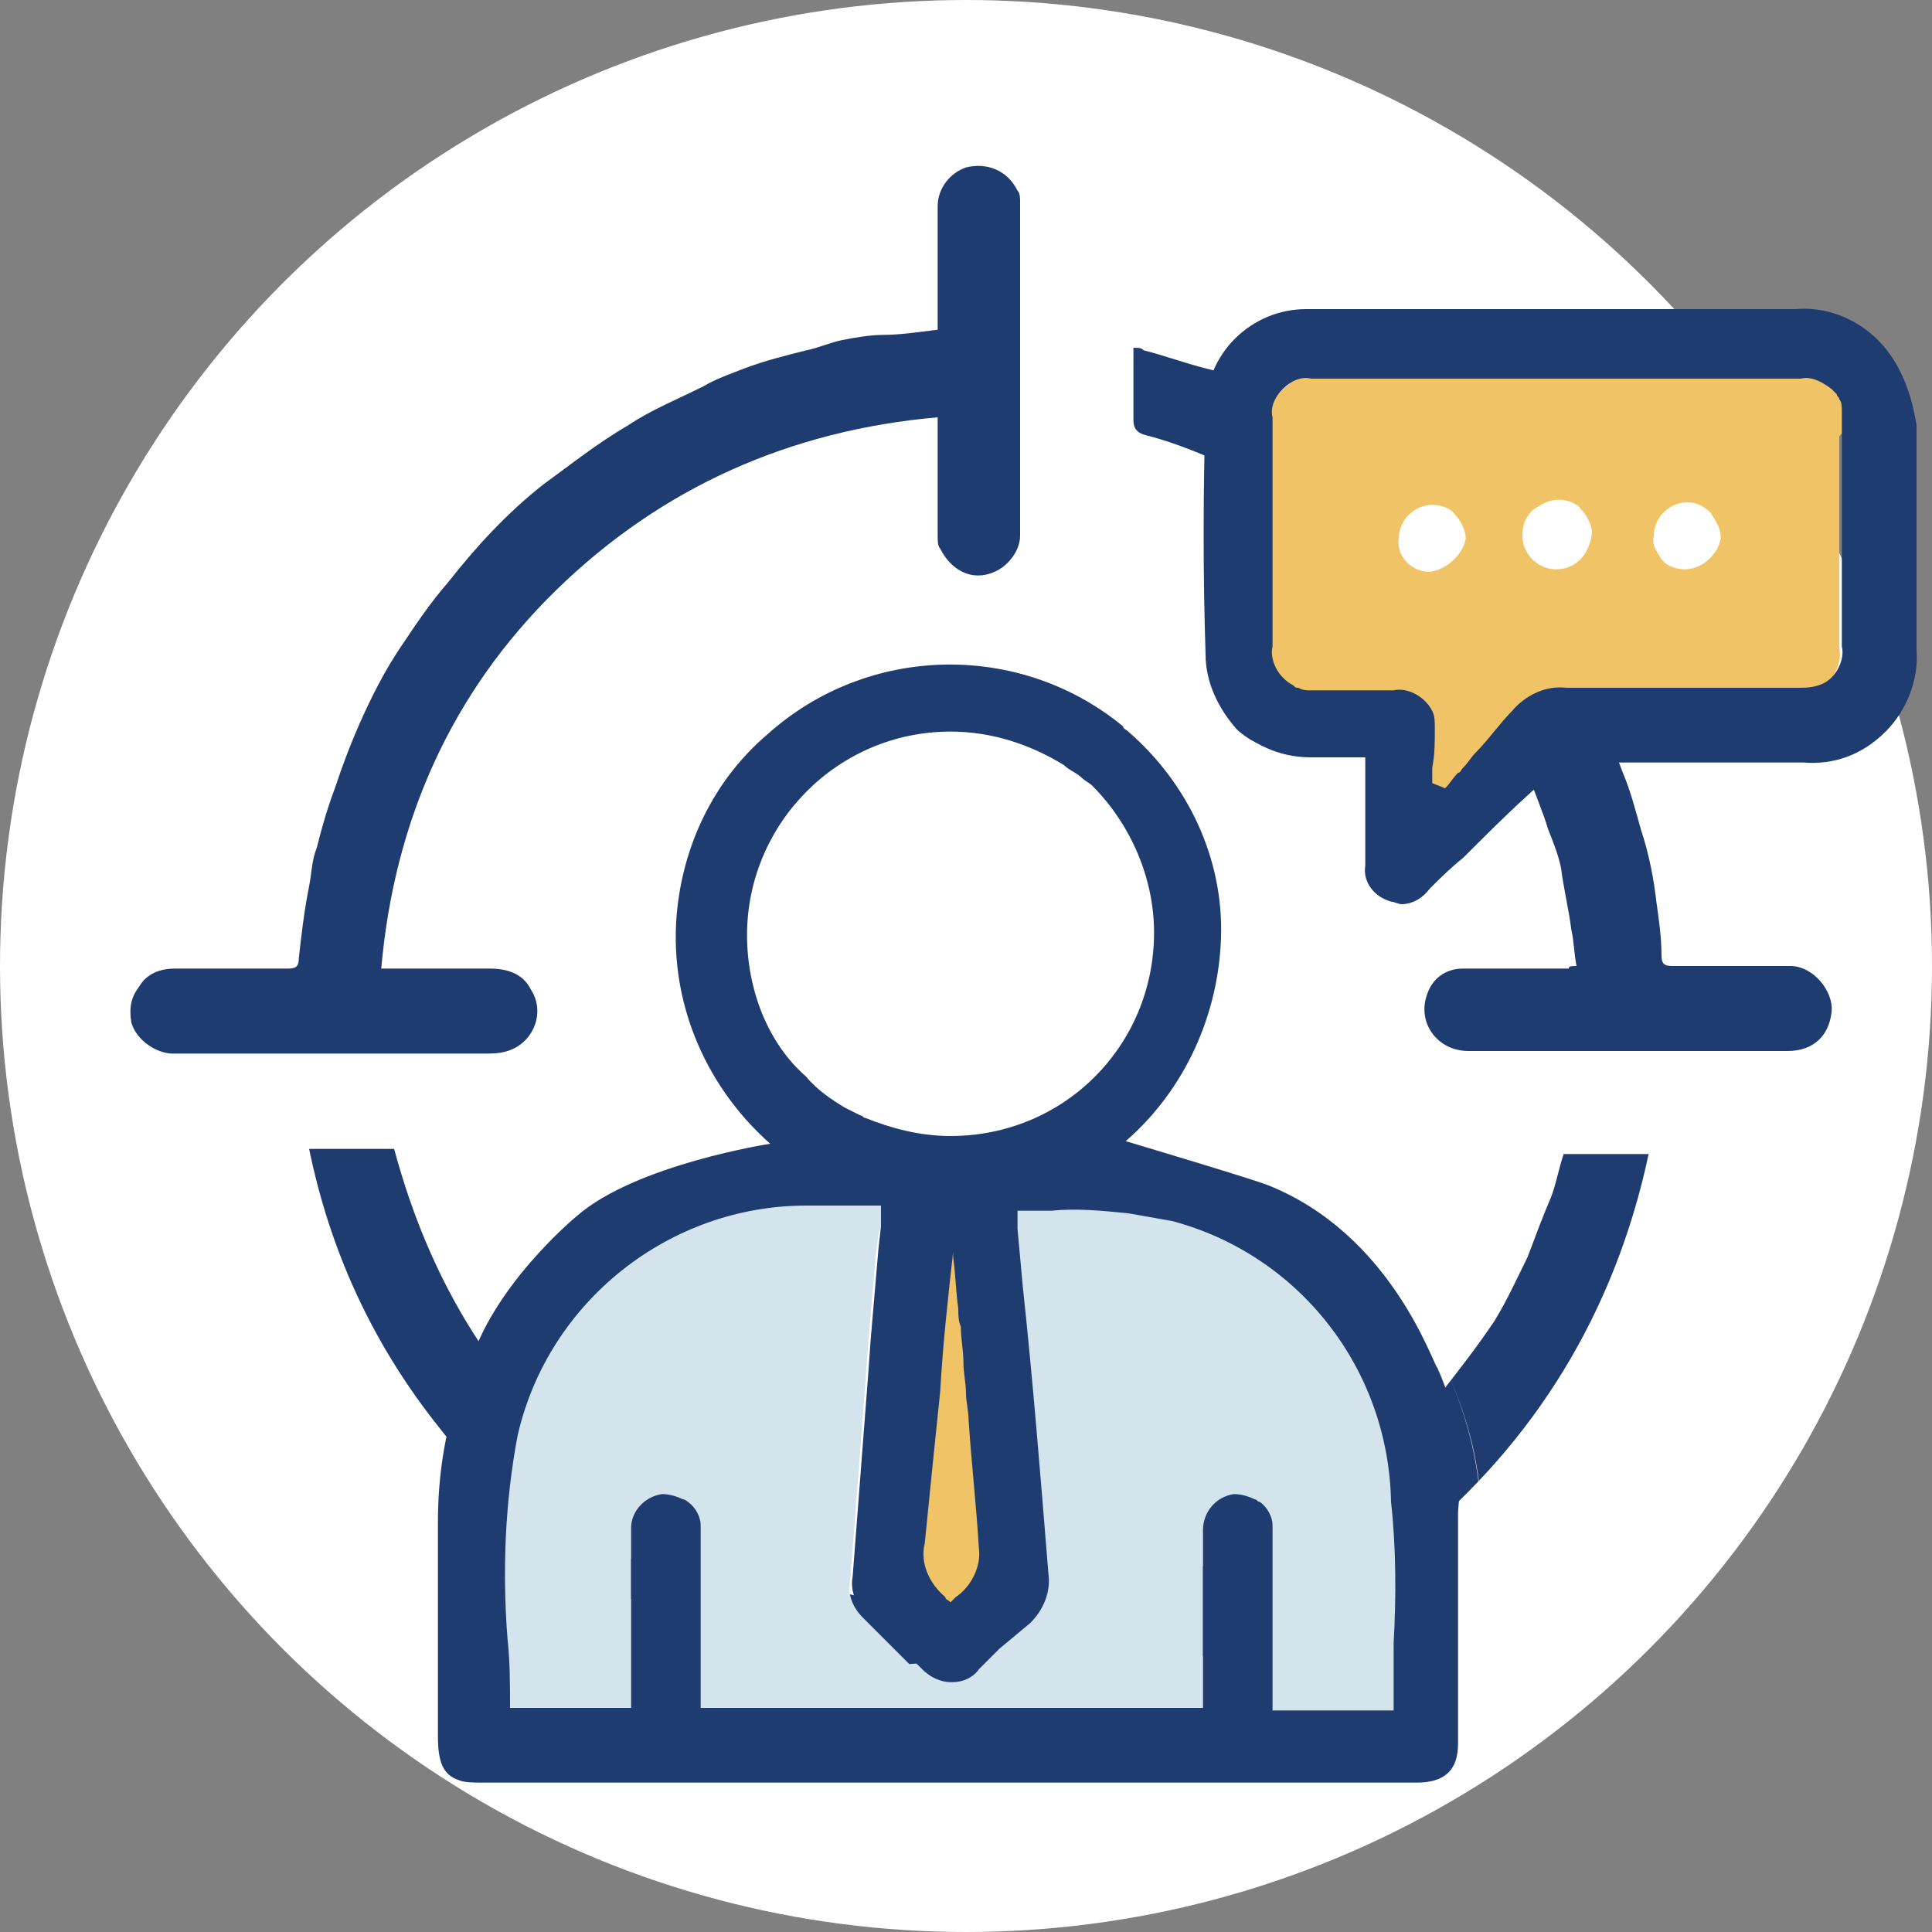 <?xml version="1.0" encoding="utf-8"?>
<!-- Generator: Adobe Illustrator 21.0.2, SVG Export Plug-In . SVG Version: 6.00 Build 0)  -->
<svg version="1.1" xmlns="http://www.w3.org/2000/svg" xmlns:xlink="http://www.w3.org/1999/xlink" x="0px" y="0px"
	 viewBox="0 0 75 75" style="enable-background:new 0 0 75 75;" xml:space="preserve">
<rect x="0" y="0" width="75" height="75" fill="#808080" stroke="none"/>
<style type="text/css">
	.st0{display:none;opacity:0.33;}
	.st1{display:inline;}
	.st2{fill:none;stroke:#1F3C71;stroke-width:0.25;stroke-miterlimit:10;}
	.st3{display:inline;fill:none;stroke:#1F3C71;stroke-width:0.25;stroke-miterlimit:10;}
	.st4{fill:#FFFFFF;}
	.st5{fill:#D4E4ED;}
	.st6{fill-rule:evenodd;clip-rule:evenodd;fill:#D4E4ED;}
	.st7{fill-rule:evenodd;clip-rule:evenodd;fill:#FFFFFF;}
	.st8{fill:#F3D89E;}
	.st9{fill:#E1DAAF;}
	.st10{fill:#E1DAAF;stroke:#1F3C71;stroke-width:0.5;stroke-miterlimit:10;}
	.st11{fill:#1F3C71;}
	.st12{fill:#F0C466;}
	.st13{fill:#D7902C;}
	.st14{fill:#6184A8;}
	.st15{fill:#67747C;}
	.st16{fill:#58595B;}
	.st17{fill:#F3D89E;stroke:#1F3C71;stroke-width:0.5;stroke-miterlimit:10;}
	
		.st18{fill-rule:evenodd;clip-rule:evenodd;fill:none;stroke:#1F3C71;stroke-width:3;stroke-linecap:round;stroke-linejoin:round;stroke-miterlimit:10;}
	.st19{fill:#1F3C71;stroke:#1F3C71;stroke-miterlimit:10;}
	.st20{fill:#1F3C71;stroke:#1F3C71;stroke-width:0.25;stroke-miterlimit:10;}
	.st21{fill:#1F3C71;stroke:#1F3C71;stroke-width:0.75;stroke-miterlimit:10;}
	.st22{fill:#1F3C71;stroke:#1F3C71;stroke-width:0.5;stroke-miterlimit:10;}
	.st23{fill:#F7F8FC;}
	.st24{fill:#D5E4ED;}
	.st25{fill:#203E71;}
	.st26{fill:none;}
	.st27{fill:#FEC771;}
	.st28{fill:#FFF6E7;}
</style>
<g id="Layer_2" class="st0">
	<g class="st1">
		<line class="st2" x1="4.6" y1="-2.3" x2="4.6" y2="74.9"/>
		<line class="st2" x1="24.2" y1="-2.3" x2="24.2" y2="74.9"/>
		<line class="st2" x1="38.5" y1="-2.3" x2="38.5" y2="74.9"/>
		<line class="st2" x1="52.9" y1="-2.3" x2="52.9" y2="74.9"/>
		<line class="st2" x1="72.5" y1="-2.3" x2="72.5" y2="74.9"/>
		<line class="st2" x1="77.3" y1="36.3" x2="0.1" y2="36.3"/>
		<line class="st2" x1="77.3" y1="22.1" x2="0.1" y2="22.1"/>
		<line class="st2" x1="77.3" y1="2.4" x2="0.1" y2="2.4"/>
		<line class="st2" x1="77.3" y1="50.6" x2="0.1" y2="50.6"/>
		<line class="st2" x1="77.3" y1="70.3" x2="0.1" y2="70.3"/>
		<path class="st2" d="M38.9,74.9h-0.4c-21.1,0-38.4-17.3-38.4-38.4l0-0.5c0-21.1,17.3-38.4,38.4-38.4l0.4,0
			c21.1,0,38.4,17.3,38.4,38.4v0.5C77.3,57.6,60,74.9,38.9,74.9z"/>
		<circle class="st2" cx="38.6" cy="36.5" r="14.3"/>
		<circle class="st2" cx="38.7" cy="36.4" r="20.3"/>
		<circle class="st2" cx="38.6" cy="36.2" r="33.9"/>
		<line class="st2" x1="0.1" y1="-2.4" x2="77.5" y2="75"/>
		<line class="st2" x1="77.1" y1="-2.3" x2="-0.1" y2="75.1"/>
	</g>
	<path class="st3" d="M63.7,74l-50.8-0.3c-6.6,0-12-5.5-11.9-12.1L1.2,11c0-6.6,5.5-12,12.1-11.9l50.8,0.3c6.6,0,12,5.5,11.9,12.1
		l-0.3,50.7C75.8,68.7,70.3,74.1,63.7,74z"/>
</g>
<g id="Layer_1">
	<circle class="st4" cx="37.5" cy="37.5" r="37.5"/>
	<g id="YbJutq_1_">
		<g>
			<path class="st11" d="M36.4,12.8c0-0.1,0-0.2,0-0.3c0-1.5,0-3,0-4.5c0-0.7,0.5-1.3,1.1-1.5c0.8-0.2,1.6,0.1,2,0.9
				c0.1,0.1,0.1,0.3,0.1,0.4c0,3.3,0,6.6,0,9.9c0,1,0,2,0,3.1c0,0.6-0.5,1.2-1,1.4c-0.9,0.4-1.7-0.1-2.1-0.9
				c-0.1-0.1-0.1-0.3-0.1-0.5c0-1.4,0-2.8,0-4.2c0-0.1,0-0.2,0-0.4c-5.7,0.5-10.7,2.7-14.8,6.7c-4.1,4-6.3,9-6.8,14.7
				c0.1,0,0.2,0,0.4,0c1.3,0,2.6,0,3.8,0c0.7,0,1.3,0.2,1.6,0.8c0.6,0.9,0.1,2.1-0.9,2.4c-0.3,0.1-0.6,0.1-0.9,0.1
				c-4,0-8.1,0-12.1,0c-0.6,0-1.4-0.5-1.6-1.2c-0.1-0.6,0-1,0.3-1.4c0.3-0.5,0.8-0.7,1.4-0.7c1.5,0,3,0,4.4,0c0.3,0,0.4-0.1,0.4-0.4
				c0.1-0.9,0.2-1.8,0.4-2.8c0.1-0.5,0.1-1,0.3-1.5c0.2-0.8,0.4-1.5,0.7-2.3c0.3-0.9,0.6-1.7,1-2.6c0.4-0.9,0.9-1.9,1.5-2.8
				c0.6-0.9,1.2-1.8,1.9-2.6c1.1-1.4,2.3-2.7,3.7-3.8c1.1-0.8,2.1-1.6,3.3-2.3c0.9-0.6,1.9-1,2.9-1.5c0.5-0.3,1.1-0.5,1.6-0.7
				c0.8-0.3,1.6-0.5,2.4-0.7c0.5-0.1,0.9-0.3,1.4-0.4c0.5-0.1,1.1-0.2,1.6-0.2C34.9,13,35.6,12.9,36.4,12.8z"/>
			<path class="st11" d="M36.4,65.7c0,0.9,0,1.7,0,2.5c1.1-0.2,2.1-0.3,3.2-0.3c0-3.4,0-6.9,0-10.3c0-0.1,0-0.2-0.1-0.3
				c-0.3-0.5-0.6-0.8-1.2-0.9c-1-0.2-1.9,0.7-1.9,1.5c0,1.5,0,3,0,4.5c-4.8-0.4-9.1-2-12.9-5c-4.2-3.3-6.8-7.6-8.2-12.8h-3.3
				c0.8,3.9,2.4,7.4,4.8,10.5C21.8,61.6,28.3,65.1,36.4,65.7z"/>
			<path class="st11" d="M61.2,37.5c-0.1-0.5-0.1-1-0.2-1.4c-0.1-0.8-0.3-1.6-0.4-2.4c-0.1-0.5-0.3-1-0.5-1.5
				c-0.2-0.7-0.5-1.3-0.7-2c-0.3-0.6-0.5-1.2-0.8-1.8c-0.5-0.8-0.9-1.6-1.5-2.4c-0.7-0.9-1.4-1.8-2.1-2.7c-0.9-1-1.9-1.9-3-2.7
				c-1.3-0.9-2.6-1.8-4-2.4c-1.2-0.5-2.3-1-3.5-1.3c-0.4-0.1-0.5-0.3-0.5-0.6c0-0.9,0-1.8,0-2.8c0.2,0,0.3,0,0.4,0.1
				c0.8,0.2,1.6,0.5,2.4,0.7c0.4,0.1,0.8,0.2,1.2,0.4c0.9,0.4,1.7,0.8,2.5,1.2c1.2,0.6,2.2,1.3,3.3,2c1.3,1,2.6,2,3.7,3.2
				c0.6,0.7,1.3,1.4,1.8,2.1c0.6,0.8,1.2,1.7,1.7,2.6c0.4,0.6,0.7,1.2,1,1.9c0.4,0.7,0.7,1.5,1,2.3c0.3,0.7,0.5,1.5,0.7,2.2
				c0.3,0.9,0.5,1.9,0.6,2.8c0.1,0.7,0.2,1.4,0.2,2.1c0,0.3,0.1,0.4,0.4,0.4c1.5,0,3,0,4.6,0c0.9,0,1.7,1,1.6,1.8
				c-0.1,0.9-0.7,1.5-1.7,1.5c-4.1,0-8.3,0-12.4,0c-1.2,0-2-1.1-1.6-2.2c0.2-0.6,0.7-1,1.4-1c1.4,0,2.8,0,4.1,0
				C60.9,37.5,61,37.5,61.2,37.5z"/>
			<path class="st11" d="M43.9,65c0-1.1,0-2.1,0-3.1c0-0.1,0.1-0.2,0.2-0.2c0.9-0.3,1.8-0.5,2.6-0.9c1-0.5,2.1-1,3.1-1.5
				c0.9-0.6,1.9-1.2,2.7-1.8c1.3-1,2.5-2.1,3.5-3.5c0.7-0.9,1.4-1.8,2-2.7c0.5-0.8,0.9-1.7,1.3-2.5c0.3-0.8,0.6-1.6,0.9-2.3
				c0.2-0.5,0.3-1.1,0.5-1.7c1.1,0,2.2,0,3.3,0c-1.3,6.1-4.4,11.2-9.2,15.1C50.6,63.2,45.8,64.8,43.9,65z"/>
		</g>
	</g>
	<path class="st12" d="M70.4,14.1c-5.3,0-10.6-0.1-15.9-0.1c-2.6,0-4.5,0-5.7,2.6c-1,2.2-1.1,7-0.2,9.2c1.1,2.8,5.4,1.3,6,4.2
		c0.3,1.2,1.9,1.6,2.7,0.7c0.2-0.2,0.4-0.5,0.6-0.7c0.9-1,0.3-2.3-0.7-2.7c-0.3-0.7-0.7-1.2-1.6-1.6c-0.9-0.5-2.3-0.3-3.1-0.9
		c-1.4-0.9-1.1-2.4-1.1-3.9c0-0.6,0-1.2,0-1.7c0.4-1.8,1.5-2.5,3-2c1.4-0.3,3.3,0,4.8,0c3.7,0,7.4,0,11.2,0.1
		C72.4,17.3,72.4,14.1,70.4,14.1z"/>
	<path class="st12" d="M35.7,49c-0.8,4.3-0.5,8.4-0.4,12.8c0,2.1,3.2,2.1,3.2,0c0-4-0.5-7.9,0.3-11.9C39.2,47.8,36.1,47,35.7,49z"/>
	<path class="st5" d="M54.1,58.3c-0.1-5.2-3.5-9.5-8.4-10.9c-1.5-0.7-3.3-1-5.4-1.8c-1.2-0.5-2.2,0.9-2,2c0.4,2,2.3,13.5,0.9,15.2
		c-1,1.2-2.3,1.7-3.9,1.8c-0.2-0.2-0.4-0.4-0.6-0.6l-1.2-1.2c-0.4-0.4-0.6-0.9-0.5-1.4c0.2-2.6,0.4-5.2,0.6-7.8l0.1-1.4
		c0.1-1.2,0.2-2.3,0.3-3.5l0.1-0.8c0.4-1,0-2.3-1.4-2.2c-5.2,0.4-8,0.8-11.2,5.1c-3.3,4.3-3.2,9.4-2.6,14.7c0.2,1.5,1.7,2,2.7,1.1
		h2.9v-6.1c0.2,0,0.4-0.1,0.7,0c2.2,0.5,1.1,3.1,1.3,5.3c0.1,0.9,0.6,1.6,1.6,1.6c4.9,0.2,9.1,2.1,12.3-0.8h6.3v-6.9
		c0-0.7,0.5-1.3,1.2-1.4c0,0,0,0,0.1,0c0.5,2.8,0.7,5.9,0.7,8.1c-0.1,2,2.9,2,3.2,0.2h2.2v0c0-0.1,0-0.1,0-0.2v-2.4
		C54.2,62,54.2,60.1,54.1,58.3z"/>
	<g>
		<rect x="51.7" y="17.7" class="st4" width="5.7" height="5"/>
		<path class="st23" d="M56.1,53.1c0.9,1.9,1.4,4,1.4,6.1V59C57.5,57,57,55,56.1,53.1C56.2,53.2,56.1,53.1,56.1,53.1z"/>
		<g>
			<path class="st12" d="M37.5,55.1c0-0.3-0.1-0.7-0.1-1c0-0.4-0.1-0.8-0.1-1.2c0-0.5-0.1-0.9-0.1-1.4c0-0.2,0-0.5-0.1-0.7
				c-0.1,1.2-0.2,2.4-0.3,3.6c-0.2,1.9-0.4,3.9-0.6,5.9c-0.1,0.6,0,1.3,0.4,1.7c0.1,0.1,0.1,0.1,0.2,0.2c0,0,0,0,0.1-0.1
				c0,0,0.1-0.1,0.1-0.1c0.6-0.4,1-1.2,0.9-2C37.8,58.4,37.6,56.7,37.5,55.1z"/>
			<path class="st12" d="M56.3,28.2c0,0.1,0,0.1,0,0.2c0.1,0.2,0.1,0.4,0.1,0.7l0,0c0,0,0,0,0,0c0,0.3,0,0.6,0,0.9c0,0,0,0,0,0
				c0.1-0.1,0.1-0.2,0.2-0.2c0.2-0.2,0.3-0.4,0.5-0.6C57,28.7,56.7,28.4,56.3,28.2z"/>
			<path class="st12" d="M71.4,25.2v-8.9c0-0.1,0-0.2,0-0.2c0-0.2,0-0.3-0.1-0.5c-0.2-0.1-0.5-0.1-0.7-0.1h-19
				c-0.4,0-0.8,0.1-1.1,0.4c-0.2,0.2-0.3,0.4-0.3,0.7c0,0.2-0.1,0.3,0,0.5v8.9c0,0.3,0,0.5,0.1,0.8c0.1,0,0.1,0.1,0.2,0.1
				c0.2,0,0.3,0.1,0.5,0.1c0,0,0.1,0,0.1,0h3.1c0.4-0.1,0.9,0.1,1.2,0.4c0.1,0.1,0.2,0.3,0.3,0.4c0.2,0.1,0.3,0.2,0.4,0.3
				c0.1,0.1,0.3,0.3,0.3,0.5c0-0.1,0-0.1,0-0.2c0.4,0.2,0.7,0.5,0.8,1c0.5-0.5,0.9-1,1.4-1.6c0.5-0.6,1.3-0.9,2.1-0.9
				c2.4,0,4.7,0,7,0h2.1c0.4,0.1,0.9-0.1,1.2-0.4C71.3,26.1,71.5,25.6,71.4,25.2z M55.5,22.2c-0.7,0-1.3-0.6-1.2-1.3
				c0-0.7,0.6-1.3,1.3-1.3c0.3,0,0.7,0.1,0.9,0.4c0.2,0.2,0.4,0.6,0.4,0.9C56.8,21.5,56.2,22.1,55.5,22.2z M60.4,22.1
				c-0.7,0-1.3-0.6-1.3-1.3c0-0.4,0.1-0.7,0.4-1c0.3-0.2,0.6-0.4,1-0.4c0.3,0,0.7,0.1,0.9,0.4c0.2,0.2,0.4,0.6,0.4,0.9
				C61.7,21.5,61.2,22.1,60.4,22.1z M65.4,22.1c-0.3,0-0.7-0.1-0.9-0.4c-0.2-0.3-0.4-0.6-0.3-0.9c0-0.7,0.6-1.3,1.3-1.3
				c0.4,0,0.7,0.2,0.9,0.4c0.2,0.3,0.4,0.6,0.4,1C66.7,21.5,66.1,22.1,65.4,22.1z"/>
		</g>
		<g>
			<path class="st11" d="M55.8,53.1c-0.2-0.2-1.8-5.2-6.6-7.1c-0.8-0.3-5.5-1.7-5.5-1.7c2.3-2,3.6-4.9,3.7-7.9c0.1-3.1-1.3-6-3.6-8
				c-0.1-0.1-0.2-0.1-0.2-0.2c-4-3.3-9.9-3.2-13.8,0.3c-2,1.7-3.2,4.1-3.5,6.7c-0.4,3.5,1,6.9,3.6,9.2c0,0-5.2,0.8-7.5,2.8
				c0,0-3.3,2.7-4.2,5.9c0,0.1-0.1,0.2-0.1,0.2c0,0.1-0.1,0.1-0.1,0.2c-0.7,1.8-1,3.7-1,5.6v8.3c0,1,0.2,1.5,0.8,1.7
				c0.2,0.1,0.6,0.1,0.9,0.1l36.3,0c1.1,0,1.6-0.5,1.6-1.5v-9C56.8,56.5,56.6,54.9,55.8,53.1z M29,36.3c0-4.3,3.5-7.9,7.9-7.9
				c0,0,0,0,0,0c1.6,0,3.1,0.5,4.4,1.3c0.2,0.2,0.5,0.3,0.7,0.5c0,0,0,0,0,0c0.1,0.1,0.3,0.2,0.4,0.3c1.5,1.5,2.4,3.6,2.4,5.7
				c0,4.4-3.5,7.9-7.9,7.9c-1.2,0-2.3-0.3-3.3-0.7c-0.1,0-0.1-0.1-0.2-0.1c-0.2-0.1-0.4-0.2-0.6-0.3c-0.5-0.3-1.1-0.7-1.5-1.2
				C29.8,40.5,29,38.4,29,36.3z M37.1,62c0,0-0.1,0.1-0.1,0.1c0,0,0,0-0.1,0.1c-0.1-0.1-0.2-0.1-0.2-0.2c-0.6-0.5-1-1.3-0.8-2.1
				c0.2-2,0.4-4,0.6-5.9c0.1-1.8,0.3-3.6,0.5-5.4c0,0.1,0,0.2,0,0.2c0.1,0.7,0.1,1.3,0.2,2c0,0.2,0,0.5,0.1,0.7
				c0,0.5,0.1,0.9,0.1,1.4c0,0.4,0.1,0.8,0.1,1.2c0,0.3,0.1,0.7,0.1,1c0.1,1.6,0.3,3.3,0.4,5C38.1,60.8,37.7,61.6,37.1,62z
				 M54.1,63.8v2.4c0,0.1,0,0.1,0,0.2v0h-4.7v-6.5c0-0.2,0-0.4,0-0.7c0-0.3-0.2-0.7-0.5-0.9c-0.1,0-0.1-0.1-0.2-0.1
				c-0.2-0.1-0.5-0.2-0.8-0.2c-0.7,0.1-1.2,0.7-1.2,1.4v6.9H27.2v-6.4c0-0.2,0-0.5,0-0.7c0-0.3-0.2-0.7-0.5-0.9c0,0-0.1-0.1-0.2-0.1
				c-0.2-0.1-0.5-0.2-0.8-0.2c-0.7,0.1-1.2,0.7-1.2,1.3v7h-4.7c0-0.9,0-1.8-0.1-2.7c-0.2-2.6-0.1-5.3,0.4-7.9
				c1.2-5.2,5.9-8.9,11.2-8.9l1.9,0h1l0,0.2l0,0.4l0,0.2l-0.1,0.9c-0.1,1.2-0.2,2.3-0.3,3.5l-0.1,1.4c-0.2,2.6-0.4,5.2-0.6,7.8
				c-0.1,0.5,0.1,1.1,0.5,1.4l1.2,1.2c0.4,0.4,0.7,0.7,1,1c0.3,0.3,0.7,0.5,1.1,0.5c0,0,0,0,0.1,0c0.4,0,0.8-0.2,1-0.5
				c0.3-0.3,0.6-0.6,0.8-0.8L40,63c0.5-0.5,0.8-1.2,0.7-1.9c-0.3-3.7-0.6-7.5-1-11.2l-0.2-2.2V47c0.4,0,0.9,0,1.3,0c1-0.1,2,0,3,0.1
				c0.6,0.1,1.1,0.2,1.7,0.3c4.9,1.3,8.4,5.7,8.5,10.9C54.2,60.1,54.2,62,54.1,63.8z"/>
			<polygon class="st11" points="55.7,28.3 55.7,28.3 55.7,28.3 			"/>
			<path class="st11" d="M72.9,13.2C72.9,13.2,72.9,13.2,72.9,13.2c-0.9-0.9-2.1-1.3-3.2-1.2H54.1c-1.1,0-2.3,0-3.4,0
				c-2.1,0-3.9,1.7-3.9,3.9c-0.1,3.3-0.1,6.4,0,9.5c0,1.1,0.5,2.1,1.2,2.9c0.2,0.2,0.5,0.4,0.7,0.5c0.7,0.4,1.4,0.6,2.2,0.6H53V30
				v3.6c-0.1,0.6,0.3,1.2,1,1.4c0,0,0,0,0,0c0.1,0,0.3,0.1,0.4,0.1c0.4,0,0.8-0.2,1.1-0.6c0.4-0.4,0.8-0.8,1.3-1.2
				c1.1-1.1,2.3-2.3,3.5-3.3c0.3-0.2,0.6-0.4,1-0.4c2.1,0,4.3,0,6.4,0h2.3c1.2,0.1,2.3-0.3,3.2-1.2c0.8-0.8,1.3-2,1.2-3.2
				c0-2.8,0-5.7,0-8.7C74.2,15.3,73.8,14.1,72.9,13.2z M55.6,30.4v-0.6c0.1-0.5,0.1-1,0.1-1.5c0-0.3,0-0.5-0.1-0.7
				c-0.1-0.2-0.2-0.3-0.3-0.4c-0.3-0.3-0.8-0.5-1.2-0.4H51c0,0-0.1,0-0.1,0c-0.2,0-0.3,0-0.5-0.1c-0.1,0-0.1,0-0.2-0.1
				c-0.2-0.1-0.3-0.2-0.4-0.3c-0.3-0.3-0.5-0.8-0.4-1.2l0-8.9c-0.1-0.4,0.1-0.8,0.4-1.1c0.3-0.3,0.7-0.5,1.1-0.4h19
				c0.4-0.1,0.8,0.1,1.2,0.4c0.1,0.1,0.1,0.1,0.2,0.2c0,0.1,0.1,0.1,0.1,0.2c0.1,0.1,0.1,0.3,0.1,0.5c0,0.1,0,0.2,0,0.2v8.9
				c0.1,0.4-0.1,0.9-0.4,1.2c-0.3,0.3-0.7,0.4-1.2,0.4h-2.1c-2.3,0-4.6,0-7,0c-0.8-0.1-1.6,0.3-2.1,0.9c-0.5,0.5-0.9,1.1-1.4,1.6
				c-0.2,0.2-0.3,0.4-0.5,0.6c-0.1,0.1-0.1,0.2-0.2,0.2c0,0,0,0,0,0c-0.2,0.2-0.3,0.4-0.5,0.6L55.6,30.4z"/>
		</g>
	</g>
</g>
</svg>
